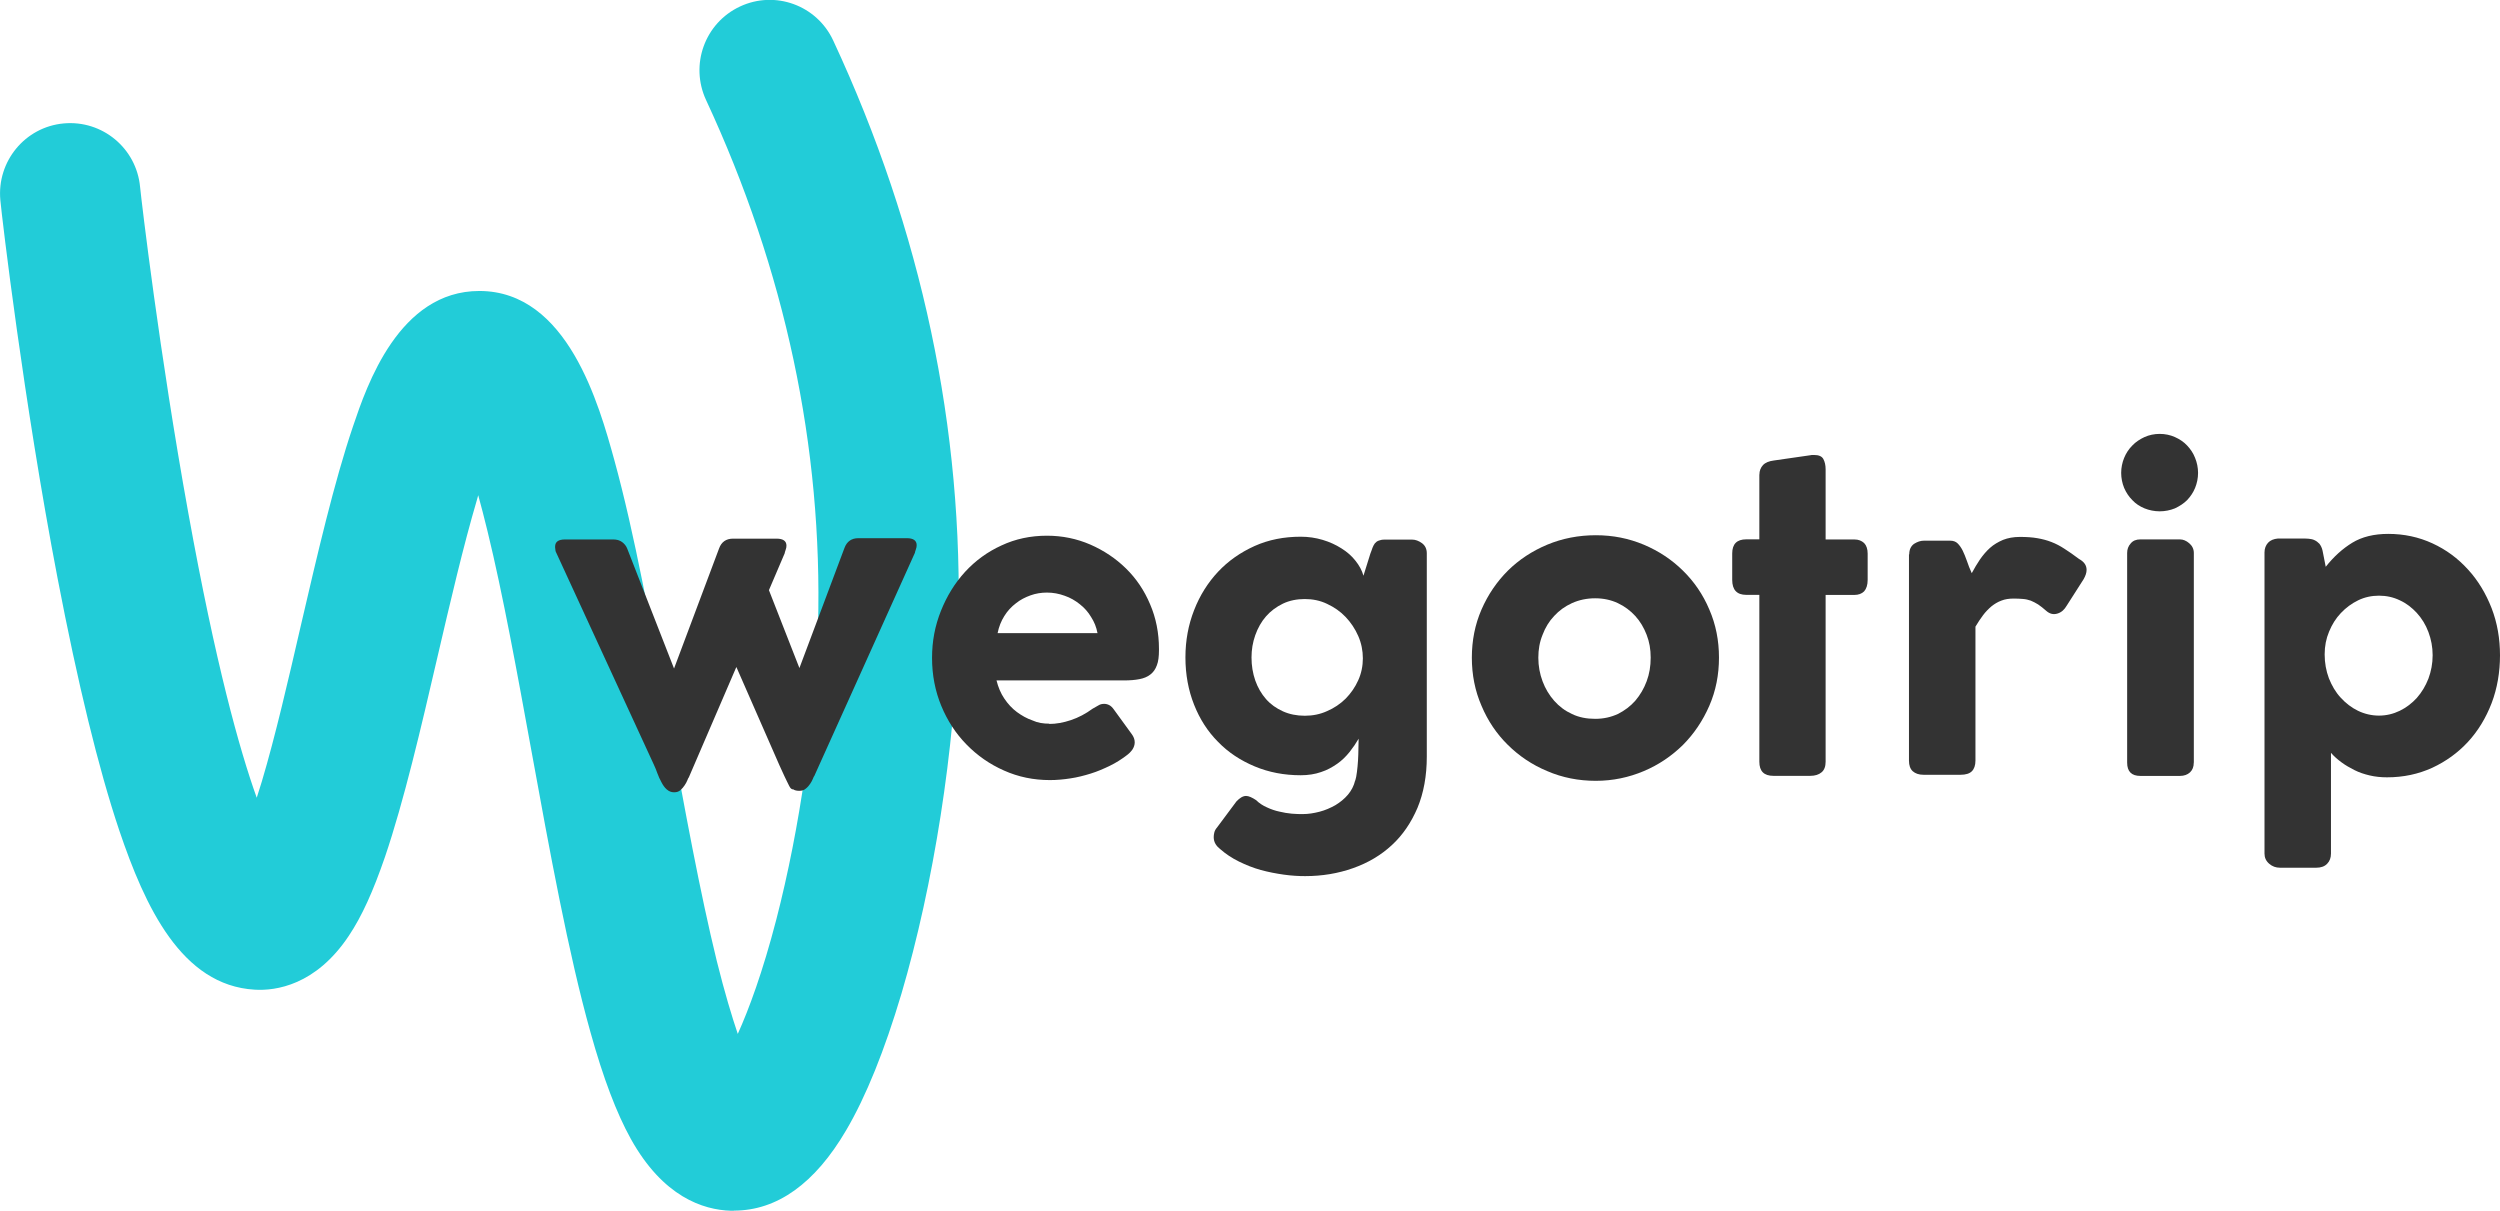 <?xml version="1.0" encoding="UTF-8"?> <svg xmlns="http://www.w3.org/2000/svg" id="_Слой_2" data-name="Слой 2" viewBox="0 0 372.27 180.29"> <defs> <style> .cls-1 { fill: #333; } .cls-2 { fill: #22ccd8; } </style> </defs> <g id="_Слой_1-2" data-name="Слой 1"> <g> <path class="cls-2" d="M109.27,180.29h-.44c-4.14-.13-10.09-2.07-14.89-10.69-2.13-3.84-4.11-9.05-6.02-15.91-3.29-11.73-6.08-27.04-8.78-41.85-2.1-11.51-4.26-23.39-6.55-32.76-.5-2.01-.94-3.77-1.38-5.34-.06,.22-.13,.44-.19,.69-2.01,6.79-3.98,15.25-5.89,23.45-2.44,10.53-4.98,21.41-7.8,29.71-1.76,5.12-3.45,8.87-5.39,11.76-4.92,7.39-10.91,8.21-14.01,8.02-10.91-.63-16.33-12.36-20.18-23.74-3.1-9.24-6.17-21.88-9.18-37.54C3.52,59.78,.3,32.49,.05,29.79c-.53-5.75,3.67-10.88,9.43-11.41,5.74-.53,10.84,3.68,11.38,9.46,.22,2.2,2.88,24.78,7.18,48.54,4.07,22.51,7.62,35.24,10.19,42.41,.25-.75,.47-1.54,.75-2.39,2.01-6.73,3.95-15.15,5.83-23.3,2.44-10.5,4.95-21.35,7.77-29.65,2.04-6.04,6.83-20.12,18.8-20.12h.03c13.13,.03,17.8,16.98,20.06,25.15,3.01,10.94,5.55,24.87,8.24,39.61,2.22,12.23,4.54,24.87,7.02,34.99,1.19,4.78,2.26,8.3,3.13,10.88,1.66-3.68,3.7-9.18,5.74-17.04,3.54-13.71,5.8-29.65,6.21-43.7,.72-26.63-4.89-52.98-16.67-78.32-2.44-5.25-.19-11.48,5.05-13.93,5.23-2.45,11.44-.19,13.88,5.06,13.19,28.33,19.46,57.88,18.62,87.78-.5,17.7-3.67,37.95-8.46,54.17-2.51,8.43-5.26,15.28-8.24,20.34-4.64,7.92-10.28,11.95-16.7,11.95Z"></path> <g> <path class="cls-1" d="M117.57,117.14c-.28-.53-.53-1.1-.78-1.6-.25-.53-.47-1.04-.72-1.57l-6.42-14.65-7.08,16.44c-.06,.06-.13,.19-.22,.44-.09,.25-.25,.5-.41,.75-.16,.25-.38,.5-.63,.72-.25,.22-.56,.31-.94,.31-.44,0-.78-.16-1.1-.44-.31-.28-.56-.63-.78-1.07-.22-.41-.44-.85-.6-1.32-.16-.47-.34-.88-.5-1.23l-14.64-31.79c-.03-.13-.06-.25-.06-.38-.03-.13-.03-.25-.03-.35,0-.72,.5-1.07,1.47-1.07h7.21c.5,0,.94,.13,1.29,.38,.34,.25,.63,.6,.78,1.01l6.96,17.83,6.71-17.89c.34-.94,1.03-1.45,2.07-1.45h6.49c.97,0,1.47,.35,1.47,1.04,0,.19-.03,.41-.13,.66-.09,.25-.13,.41-.13,.47l-2.35,5.5,4.54,11.6,6.71-17.89c.35-.94,1.03-1.45,2.07-1.45h7.21c.97,0,1.47,.35,1.47,1.04,0,.19-.03,.41-.13,.66-.09,.25-.13,.41-.13,.47l-14.98,33.23c-.06,.06-.13,.19-.22,.44-.09,.25-.25,.5-.41,.75-.16,.25-.38,.5-.66,.72-.25,.22-.56,.31-.94,.31s-.69-.06-.91-.22c-.25,.03-.44-.19-.56-.44Z"></path> <path class="cls-1" d="M156.24,107.8c1.03,0,2.1-.19,3.23-.57,1.13-.38,2.19-.94,3.23-1.7,.34-.19,.63-.35,.88-.5,.25-.16,.53-.22,.85-.22,.25,0,.5,.06,.75,.19,.25,.13,.47,.35,.69,.66l2.63,3.62c.31,.41,.47,.82,.47,1.26,0,.38-.13,.75-.34,1.07-.25,.35-.53,.63-.88,.88-.75,.57-1.57,1.1-2.48,1.54-.91,.44-1.85,.85-2.85,1.16-1,.31-2.01,.57-3.04,.72-1.03,.16-2.04,.25-3.04,.25-2.44,0-4.7-.47-6.83-1.42-2.13-.94-3.98-2.23-5.58-3.87-1.6-1.63-2.85-3.55-3.76-5.75-.91-2.2-1.38-4.59-1.38-7.14s.44-4.78,1.32-7.01c.88-2.2,2.07-4.15,3.6-5.82,1.54-1.67,3.35-2.99,5.42-3.93,2.07-.97,4.32-1.45,6.77-1.45,2.29,0,4.42,.44,6.46,1.32,2.01,.88,3.79,2.07,5.3,3.55,1.54,1.51,2.73,3.27,3.6,5.34,.88,2.04,1.32,4.28,1.32,6.63v.22c0,.91-.09,1.67-.31,2.23-.22,.6-.53,1.04-.97,1.38-.44,.35-1,.57-1.63,.69-.66,.13-1.41,.19-2.29,.19h-18.99c.25,1.01,.63,1.92,1.16,2.7,.53,.79,1.16,1.48,1.88,2.01,.72,.53,1.5,.97,2.35,1.26,.75,.35,1.6,.47,2.48,.47Zm7.18-13.55c-.16-.85-.47-1.64-.94-2.36-.44-.75-1-1.38-1.69-1.92-.66-.53-1.41-.97-2.26-1.26-.85-.31-1.72-.47-2.63-.47-.85,0-1.66,.13-2.44,.41-.78,.28-1.54,.66-2.19,1.19-.66,.5-1.25,1.13-1.72,1.89-.47,.75-.81,1.6-1,2.55h14.89v-.03Z"></path> <path class="cls-1" d="M201.81,116.23c.09-.31,.19-.72,.25-1.29,.06-.53,.13-1.1,.16-1.7,.03-.6,.06-1.19,.06-1.76,0-.6,.03-1.07,.03-1.48-.38,.66-.85,1.35-1.35,1.98-.53,.66-1.13,1.26-1.85,1.76-.72,.5-1.5,.94-2.41,1.23-.88,.31-1.91,.47-3.01,.47-2.48,0-4.76-.44-6.86-1.32-2.1-.88-3.92-2.07-5.45-3.65-1.54-1.54-2.73-3.4-3.57-5.53-.85-2.14-1.29-4.5-1.29-7.04s.44-4.87,1.29-7.04c.85-2.2,2.07-4.12,3.57-5.72,1.54-1.64,3.35-2.89,5.45-3.84,2.1-.94,4.39-1.38,6.86-1.38,1.13,0,2.22,.16,3.26,.47,1.03,.31,1.94,.72,2.79,1.26,.85,.53,1.54,1.13,2.1,1.85,.56,.69,.97,1.45,1.19,2.23l1.03-3.3c.13-.31,.22-.6,.31-.85,.09-.25,.22-.47,.35-.66,.16-.19,.31-.31,.56-.41,.22-.09,.53-.16,.88-.16h4.11c.5,0,1,.19,1.47,.53,.47,.35,.72,.85,.72,1.51v30.28c0,2.86-.47,5.41-1.38,7.61-.94,2.2-2.19,4.06-3.82,5.56-1.63,1.51-3.54,2.64-5.77,3.43-2.22,.79-4.61,1.19-7.15,1.19-.97,0-2.04-.06-3.17-.22-1.13-.16-2.29-.38-3.42-.69-1.13-.31-2.22-.75-3.26-1.26s-1.97-1.13-2.79-1.85c-.25-.19-.5-.44-.69-.75-.19-.31-.28-.66-.28-1.04,0-.22,.03-.44,.09-.69,.06-.25,.19-.5,.41-.75l2.88-3.87c.5-.53,.97-.82,1.44-.82,.38,0,.88,.22,1.5,.63,.44,.44,.97,.79,1.6,1.07,.6,.28,1.22,.5,1.85,.63,.63,.16,1.25,.25,1.85,.31,.6,.06,1.16,.06,1.66,.06,.81,0,1.63-.13,2.48-.35,.85-.22,1.63-.57,2.35-.97,.72-.44,1.35-.94,1.88-1.57,.5-.6,.88-1.29,1.07-2.11Zm-15.45-18.33c0,1.23,.19,2.36,.56,3.43,.38,1.07,.91,1.98,1.6,2.77,.69,.79,1.54,1.38,2.51,1.82,.97,.44,2.07,.66,3.26,.66s2.29-.22,3.32-.69c1.03-.44,1.97-1.07,2.76-1.85,.78-.79,1.41-1.7,1.88-2.74,.47-1.04,.69-2.14,.69-3.27s-.22-2.26-.69-3.33c-.47-1.07-1.1-2.01-1.88-2.83-.78-.82-1.69-1.45-2.76-1.95-1.03-.5-2.16-.72-3.32-.72s-2.29,.22-3.26,.69c-.97,.47-1.82,1.1-2.51,1.89-.69,.79-1.22,1.73-1.6,2.8-.38,1.07-.56,2.17-.56,3.33Z"></path> <path class="cls-1" d="M219.17,97.93c0-2.55,.47-4.94,1.44-7.17,.97-2.23,2.29-4.15,3.92-5.78,1.66-1.64,3.6-2.92,5.86-3.87,2.26-.94,4.67-1.41,7.24-1.41s4.89,.47,7.15,1.41c2.22,.94,4.17,2.23,5.83,3.87,1.66,1.63,2.98,3.55,3.92,5.78,.97,2.23,1.44,4.62,1.44,7.17s-.47,4.94-1.44,7.17c-.97,2.23-2.29,4.18-3.92,5.82-1.66,1.63-3.6,2.96-5.83,3.9-2.22,.94-4.61,1.45-7.15,1.45s-4.98-.47-7.24-1.45c-2.26-.94-4.2-2.26-5.86-3.9-1.66-1.63-2.98-3.58-3.92-5.82-.97-2.23-1.44-4.62-1.44-7.17Zm9.9,0c0,1.26,.22,2.42,.63,3.52,.41,1.1,1,2.07,1.72,2.89,.75,.85,1.63,1.51,2.66,1.98,1.03,.5,2.19,.72,3.45,.72s2.35-.25,3.38-.72c1-.5,1.88-1.16,2.6-1.98,.72-.85,1.28-1.79,1.69-2.89,.41-1.1,.6-2.26,.6-3.52s-.19-2.33-.6-3.4c-.41-1.07-.97-2.01-1.69-2.8-.72-.79-1.6-1.45-2.6-1.92-1-.47-2.13-.72-3.38-.72s-2.41,.25-3.45,.72c-1.03,.47-1.91,1.1-2.66,1.92-.75,.79-1.32,1.73-1.72,2.8-.44,1.07-.63,2.2-.63,3.4Z"></path> <path class="cls-1" d="M261.99,70.67c0-.57,.19-1.04,.53-1.41,.35-.38,.91-.6,1.63-.69l5.48-.79c.09-.03,.19-.03,.28-.03h.22c.69,0,1.16,.19,1.38,.6,.22,.41,.34,.91,.34,1.54v10.44h4.29c.6,0,1.07,.19,1.44,.53,.34,.35,.53,.88,.53,1.57v3.93c0,.75-.19,1.32-.53,1.7-.35,.35-.85,.53-1.44,.53h-4.29v24.84c0,.69-.19,1.23-.6,1.57-.41,.35-.97,.53-1.69,.53h-5.48c-1.41,0-2.1-.69-2.1-2.11v-24.84h-1.94c-1.41,0-2.1-.75-2.1-2.23v-3.93c0-1.41,.69-2.11,2.1-2.11h1.94v-9.65Z"></path> <path class="cls-1" d="M284.3,82.55c0-.72,.25-1.23,.72-1.57,.5-.31,.97-.47,1.47-.47h3.89c.47,0,.85,.13,1.13,.41,.28,.28,.53,.63,.75,1.07,.22,.44,.41,.94,.63,1.54,.19,.6,.44,1.19,.72,1.82,.38-.72,.78-1.38,1.22-2.04,.44-.63,.94-1.23,1.5-1.73,.56-.5,1.22-.88,1.94-1.19,.72-.28,1.54-.44,2.51-.44s1.88,.06,2.6,.19c.75,.13,1.44,.31,2.1,.57,.66,.25,1.32,.6,1.94,1.01,.63,.41,1.38,.91,2.16,1.51,.75,.41,1.13,.94,1.13,1.63,0,.44-.16,.88-.44,1.38l-2.51,3.93c-.35,.6-.78,1.01-1.38,1.19-.6,.19-1.16,.06-1.69-.41-.44-.38-.81-.69-1.19-.94-.38-.25-.75-.41-1.1-.57-.38-.13-.75-.22-1.16-.25-.41-.03-.85-.06-1.35-.06-.72,0-1.35,.09-1.88,.31-.53,.19-1.03,.5-1.47,.85-.44,.38-.88,.82-1.25,1.32-.38,.5-.75,1.07-1.13,1.7v19.96c0,.69-.19,1.23-.53,1.57-.34,.35-.91,.53-1.69,.53h-5.52c-.69,0-1.22-.19-1.6-.53-.38-.35-.56-.88-.56-1.57v-30.72h.03Z"></path> <path class="cls-1" d="M315.86,70.42c0-.79,.16-1.54,.44-2.23,.28-.69,.69-1.32,1.22-1.85,.5-.53,1.13-.94,1.82-1.26,.69-.31,1.47-.47,2.26-.47s1.57,.16,2.26,.47c.69,.31,1.32,.72,1.82,1.26,.5,.53,.91,1.13,1.19,1.85,.28,.69,.44,1.45,.44,2.23s-.16,1.54-.44,2.23c-.28,.69-.69,1.29-1.19,1.82-.5,.5-1.13,.91-1.82,1.23-.69,.28-1.47,.44-2.26,.44s-1.57-.16-2.26-.44c-.69-.28-1.32-.69-1.82-1.23-.5-.5-.91-1.1-1.22-1.82-.28-.69-.44-1.45-.44-2.23Zm10.81,43.14c0,.63-.19,1.1-.56,1.45-.38,.35-.88,.53-1.5,.53h-5.89c-1.32,0-1.97-.66-1.97-1.98v-31.22c0-.53,.16-1.01,.53-1.42,.34-.41,.81-.6,1.44-.6h5.89c.47,0,.94,.19,1.38,.57,.44,.38,.69,.85,.69,1.45v31.22Z"></path> <path class="cls-1" d="M337.2,82.3c0-.63,.19-1.1,.53-1.48,.35-.38,.85-.57,1.47-.63h3.51c.38,0,.72,0,1.07,.03,.31,.03,.63,.09,.88,.22,.28,.13,.5,.31,.72,.53,.19,.25,.38,.6,.47,1.04l.47,2.39c1.19-1.51,2.51-2.7,3.95-3.58,1.44-.88,3.23-1.32,5.36-1.32,2.35,0,4.54,.47,6.58,1.41,2.04,.94,3.79,2.23,5.3,3.9,1.5,1.63,2.66,3.58,3.51,5.75,.85,2.2,1.25,4.56,1.25,7.04s-.41,4.9-1.25,7.11c-.85,2.2-2.01,4.12-3.51,5.75-1.5,1.63-3.29,2.92-5.33,3.87-2.07,.94-4.29,1.42-6.74,1.42-.91,0-1.76-.09-2.57-.28-.81-.19-1.57-.44-2.26-.79-.69-.35-1.35-.72-1.94-1.16-.6-.44-1.13-.91-1.57-1.42v15c0,.63-.19,1.13-.56,1.51-.38,.41-.94,.6-1.63,.6h-5.39c-.63,0-1.16-.19-1.63-.6-.47-.41-.69-.91-.69-1.51v-44.8Zm8.96,15.15c0,1.26,.22,2.45,.63,3.55,.44,1.1,1,2.07,1.76,2.89,.75,.82,1.6,1.48,2.57,1.95,.97,.47,2.04,.72,3.13,.72s2.13-.25,3.1-.72c.97-.47,1.82-1.13,2.54-1.92,.72-.82,1.29-1.76,1.72-2.86,.41-1.1,.63-2.26,.63-3.49s-.22-2.36-.63-3.46c-.41-1.1-1-2.04-1.72-2.83-.72-.79-1.57-1.45-2.54-1.89-.97-.47-2.01-.69-3.1-.69s-2.13,.22-3.1,.69c-.97,.47-1.82,1.1-2.57,1.89-.75,.79-1.32,1.7-1.76,2.77-.44,1.04-.66,2.17-.66,3.4Z"></path> </g> </g> </g> </svg> 